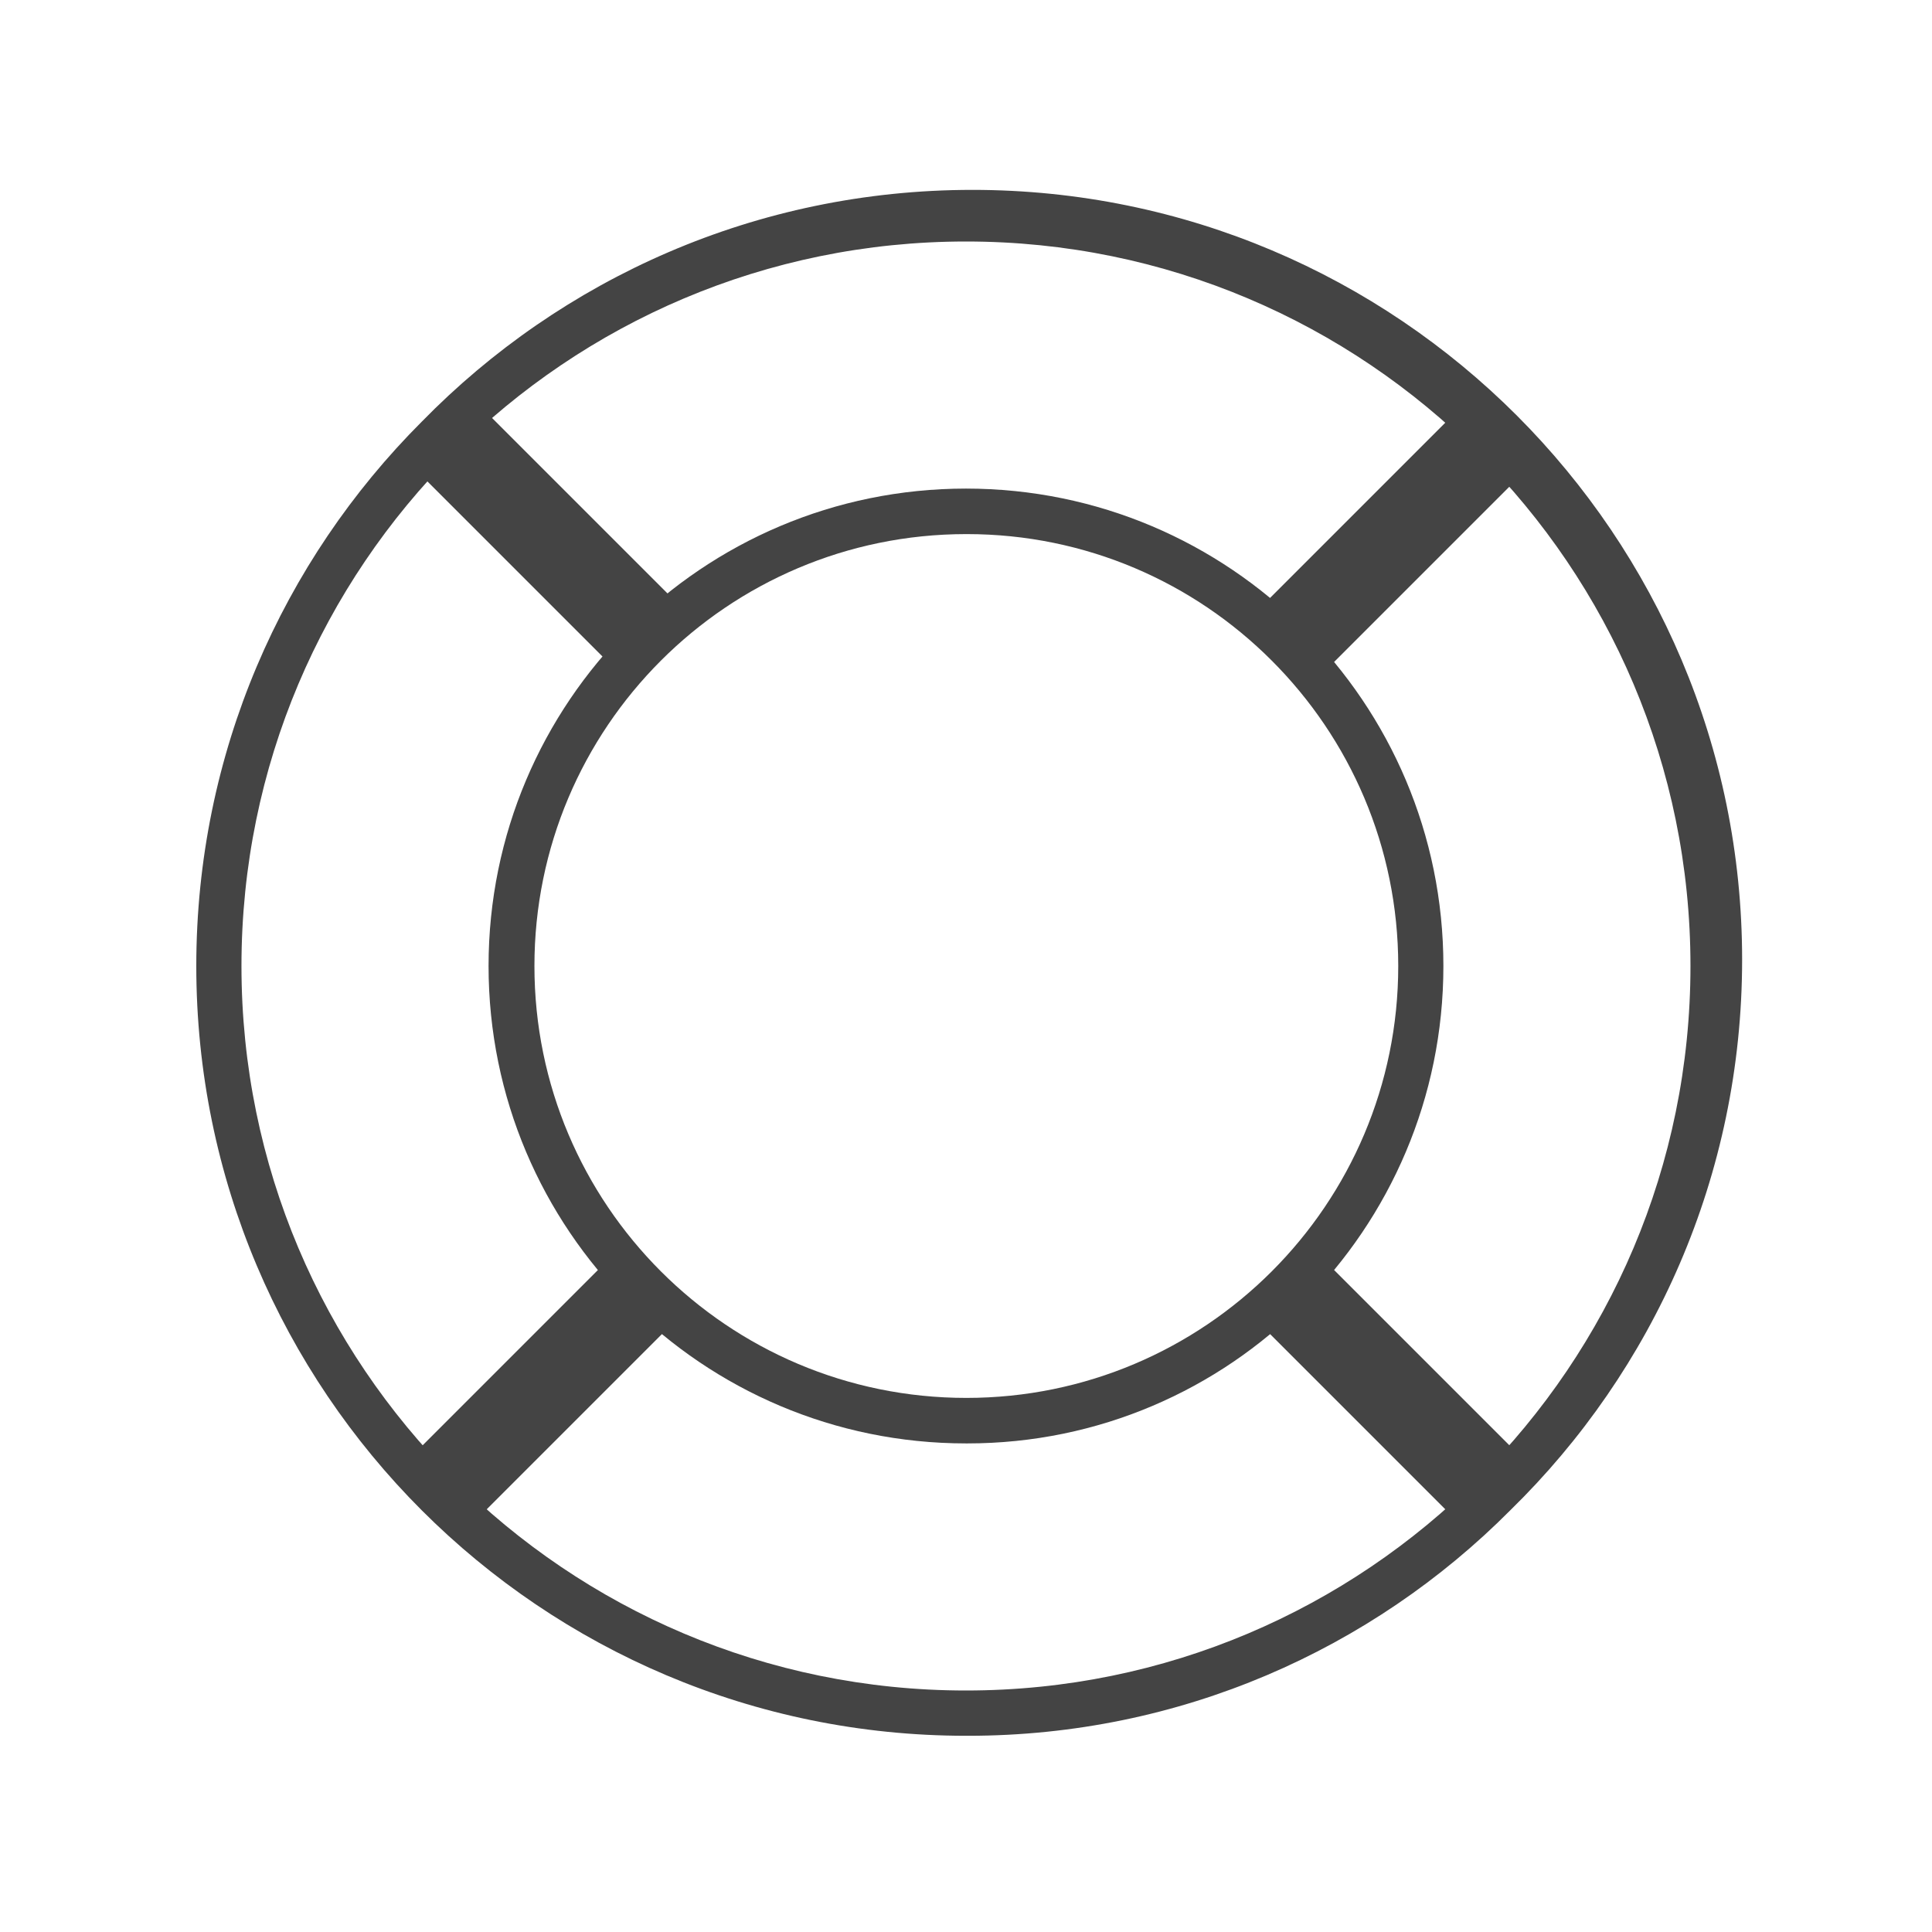 <?xml version='1.0' encoding='UTF-8' standalone='no'?><!-- Created with UBS Icon App (http://www.ubs.com/microsites/iconapp/) --><svg xmlns:svg='http://www.w3.org/2000/svg' xmlns='http://www.w3.org/2000/svg' width='256' height='256' viewBox='0 0 256 256' data-tags='Lifesaver'><g transform='translate(0,0)'><path d='M512 765.040c-0.004 0-0.008 0-0.013 0-139.75 0-253.040-113.29-253.040-253.040s113.29-253.040 253.040-253.040c139.75 0 253.040 113.29 253.040 253.040 0 69.872-28.32 133.129-74.107 178.92l-0 0c-45.536 45.785-108.577 74.121-178.236 74.121-0.24 0-0.481-0-0.721-0.001l0.037 0zM512 283.080c-126.352 0.102-228.742 102.554-228.742 228.92 0 126.429 102.491 228.92 228.92 228.92s228.92-102.491 228.92-228.92c0-63.259-25.659-120.525-67.136-161.958l-0.002-0.002c-41.333-41.37-98.453-66.96-161.55-66.96-0.144 0-0.288 0-0.432 0l0.022-0z ' transform='translate(0,0) scale(0.25,0.25)' fill='#444444' style='undefined'></path><path d='M512 920c-225.315-0.022-407.961-182.682-407.961-408 0-112.656 45.659-214.648 119.481-288.48l-0 0c74.151-75.849 177.503-122.88 291.84-122.88 225.332 0 408 182.668 408 408 0 114.337-47.031 217.689-122.804 291.766l-0.076 0.074c-73.428 73.829-175.082 119.521-287.408 119.521-0.377 0-0.754-0.001-1.13-0.002l0.058 0zM512 128c-0.005-0-0.012-0-0.018-0-212.077 0-384 171.923-384 384s171.923 384 384 384c106.043 0 202.047-42.984 271.538-112.48l0-0c69.485-69.489 112.462-165.486 112.462-271.52 0-212.071-171.912-383.99-383.981-384l-0.001-0z ' transform='translate(0,0) scale(0.25,0.25)' fill='#444444' style='undefined'></path><path d='M665.713 324.356l109.347-109.347 33.941 33.941-109.347 109.347-33.941-33.941z ' transform='translate(0,0) scale(0.25,0.25)' fill='#444444' style='undefined'></path><path d='M665.74 699.657l33.941-33.941 109.347 109.347-33.941 33.941-109.347-109.347z ' transform='translate(0,0) scale(0.25,0.25)' fill='#444444' style='undefined'></path><path d='M215.022 775.022l109.347-109.347 33.941 33.941-109.347 109.347-33.941-33.941z ' transform='translate(0,0) scale(0.25,0.25)' fill='#444444' style='undefined'></path><path d='M217.674 246.295l33.941-33.941 109.347 109.347-33.941 33.941-109.347-109.347z ' transform='translate(0,0) scale(0.25,0.25)' fill='#444444' style='undefined'></path></g></svg>
